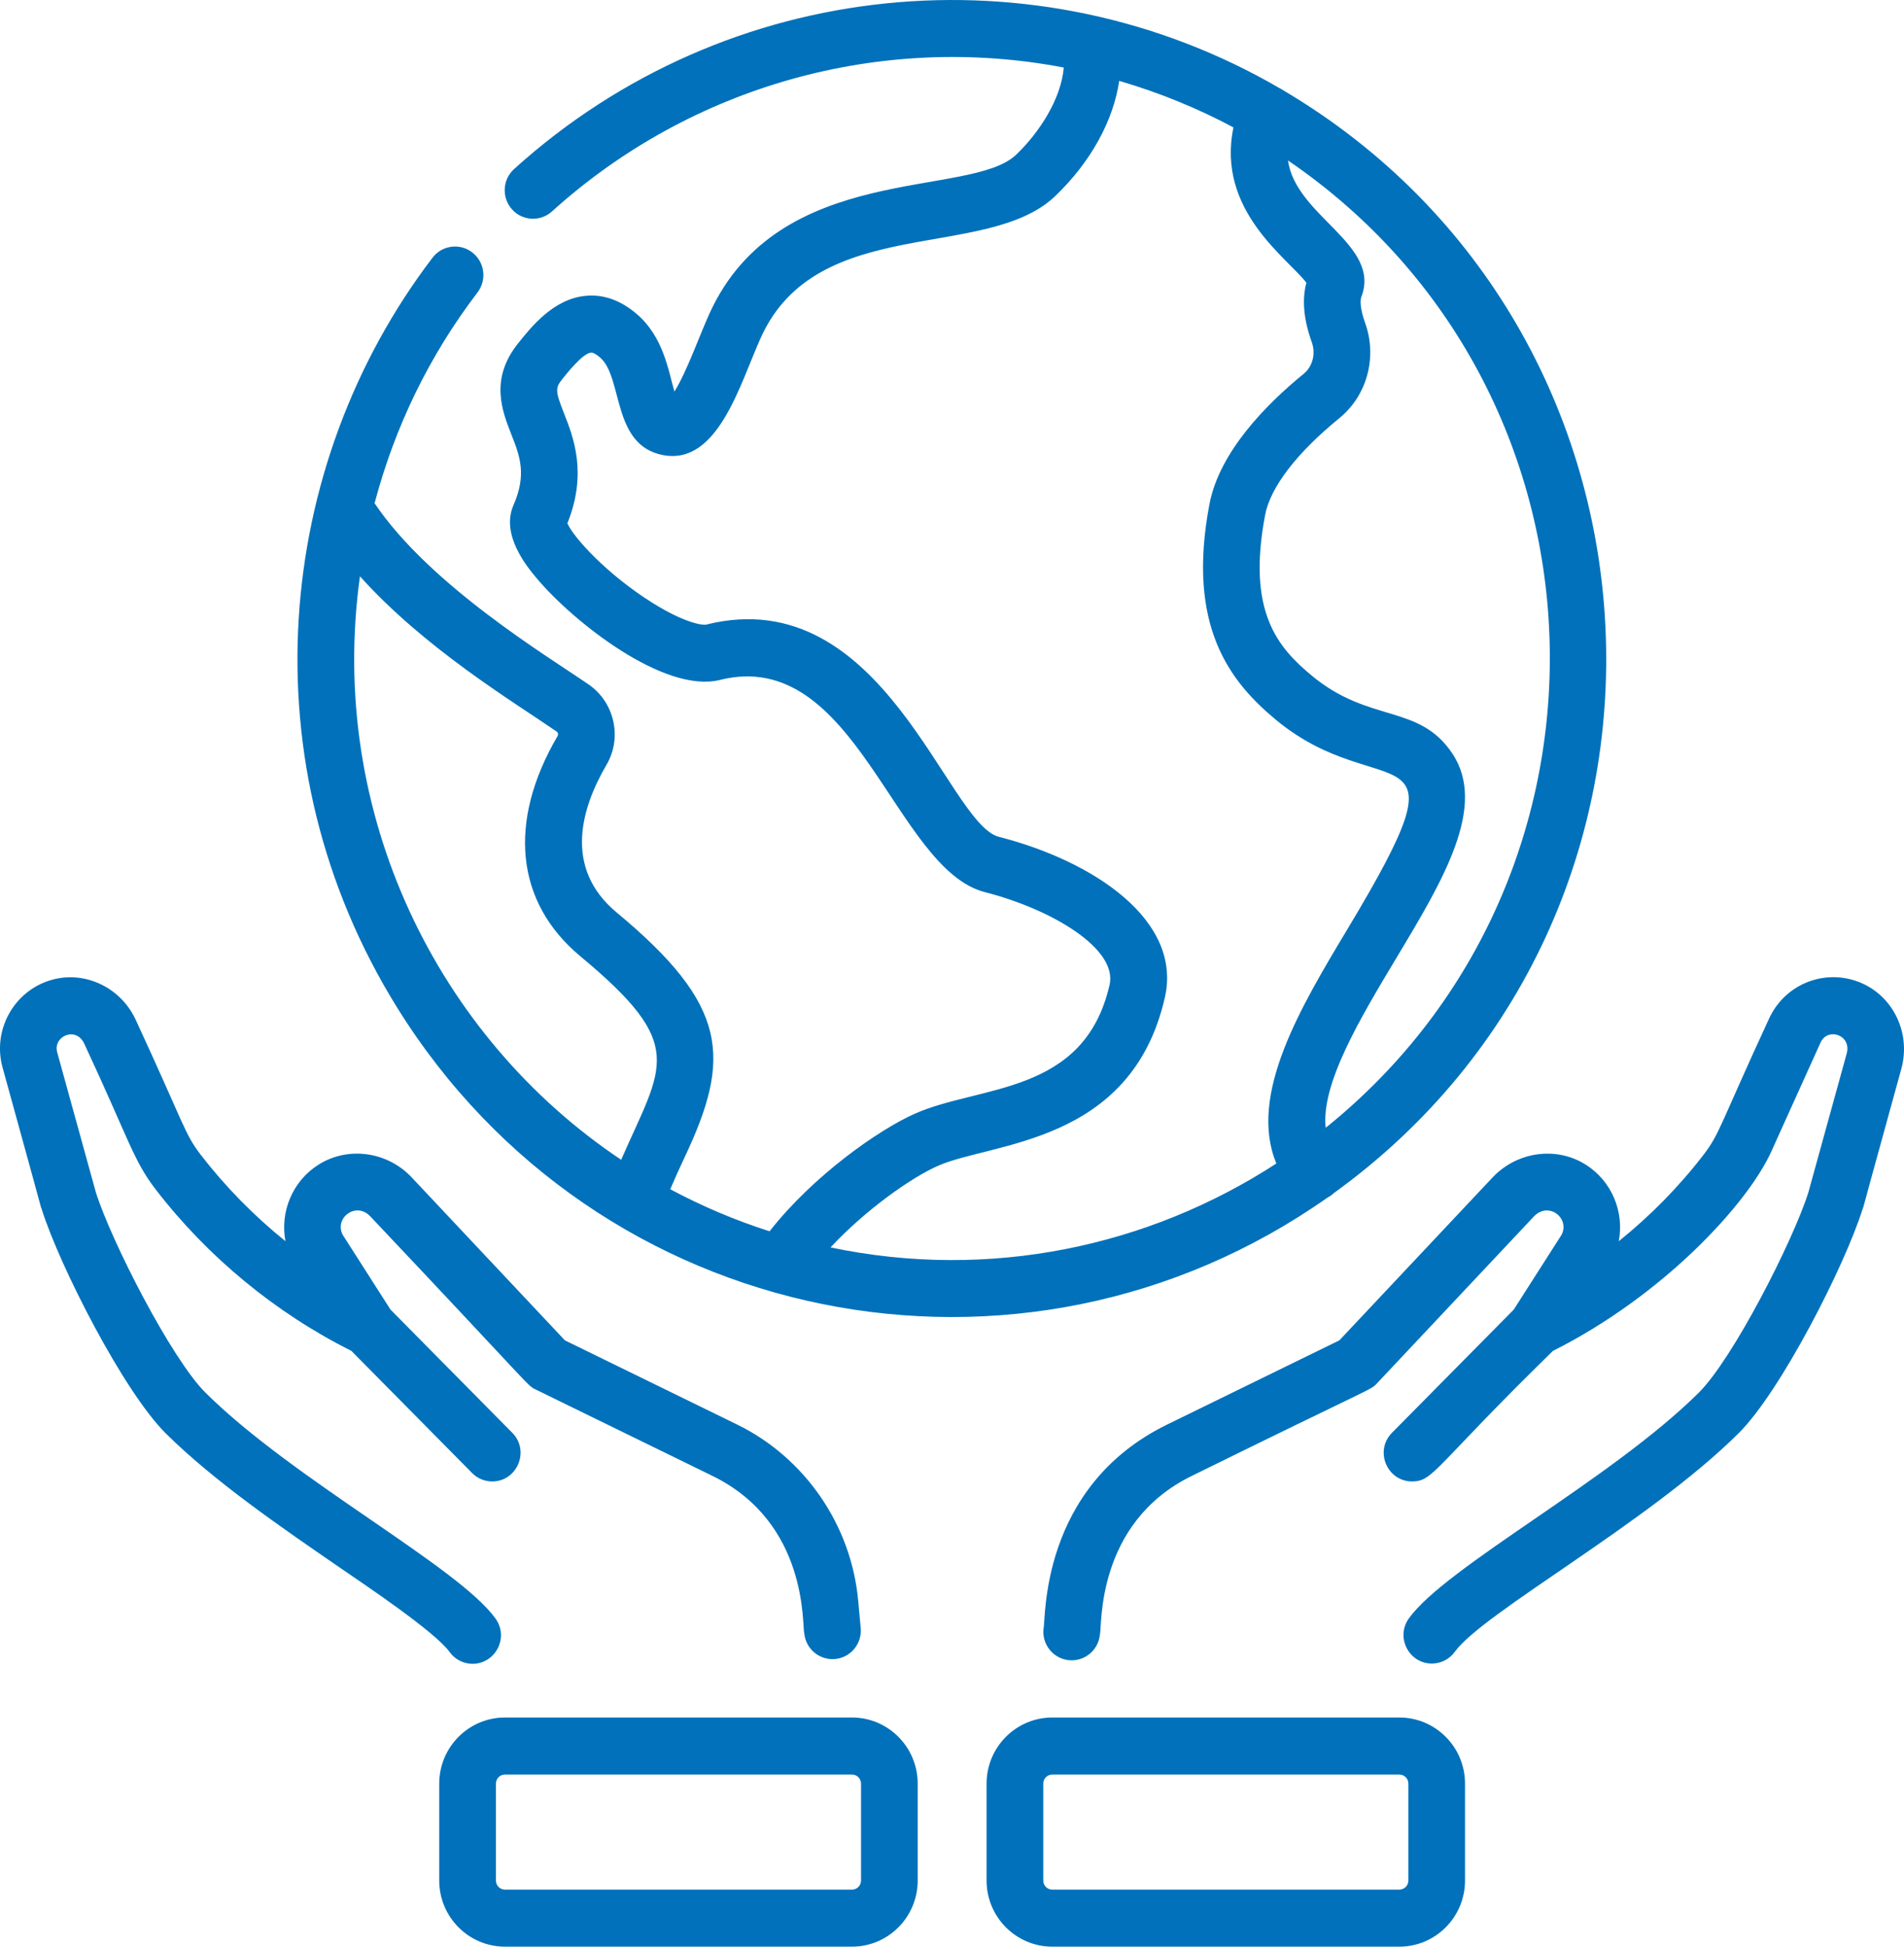 <?xml version="1.0" encoding="UTF-8"?>
<svg width="45px" height="46px" viewBox="0 0 45 46" version="1.1" xmlns="http://www.w3.org/2000/svg" xmlns:xlink="http://www.w3.org/1999/xlink">
    <!-- Generator: Sketch 61.2 (89653) - https://sketch.com -->
    <title>Combined Shape Copy</title>
    <desc>Created with Sketch.</desc>
    <g id="Welcome" stroke="none" stroke-width="1" fill="none" fill-rule="evenodd">
        <g id="Home" transform="translate(-503, -1247)" fill="#0071BA" fill-rule="nonzero">
            <path d="M523.137,1287.585 C523.993,1287.585 524.689,1288.286 524.689,1289.147 L524.689,1289.147 L524.689,1291.438 C524.689,1292.299 523.993,1293 523.137,1293 L523.137,1293 L514.934,1293 C514.077,1293 513.381,1292.299 513.381,1291.438 L513.381,1291.438 L513.381,1289.147 C513.381,1288.286 514.077,1287.585 514.934,1287.585 L514.934,1287.585 Z M536.073,1287.585 C536.929,1287.585 537.625,1288.286 537.625,1289.147 L537.625,1289.147 L537.625,1291.438 C537.625,1292.299 536.929,1293 536.073,1293 L536.073,1293 L527.87,1293 C527.014,1293 526.317,1292.299 526.317,1291.438 L526.317,1291.438 L526.317,1289.147 C526.317,1288.286 527.014,1287.585 527.87,1287.585 L527.87,1287.585 Z M523.137,1288.933 L514.934,1288.933 C514.816,1288.933 514.721,1289.029 514.721,1289.147 L514.721,1289.147 L514.721,1291.438 C514.721,1291.556 514.816,1291.652 514.934,1291.652 L514.934,1291.652 L523.137,1291.652 C523.254,1291.652 523.35,1291.556 523.35,1291.438 L523.35,1291.438 L523.35,1289.147 C523.35,1289.029 523.254,1288.933 523.137,1288.933 L523.137,1288.933 Z M536.073,1288.933 L527.87,1288.933 C527.752,1288.933 527.657,1289.029 527.657,1289.147 L527.657,1289.147 L527.657,1291.438 C527.657,1291.556 527.752,1291.652 527.87,1291.652 L527.87,1291.652 L536.073,1291.652 C536.19,1291.652 536.286,1291.556 536.286,1291.438 L536.286,1291.438 L536.286,1289.147 C536.286,1289.029 536.19,1288.933 536.073,1288.933 L536.073,1288.933 Z M504.31,1270.132 C505.079,1269.96 505.879,1270.371 506.213,1271.11 C507.348,1273.563 507.36,1273.79 507.744,1274.288 C508.328,1275.044 509.003,1275.731 509.747,1276.33 C509.615,1275.64 509.909,1274.911 510.53,1274.52 C511.219,1274.086 512.138,1274.207 512.716,1274.807 L512.716,1274.807 L516.351,1278.673 L520.421,1280.662 C522.023,1281.445 523.12,1283.04 523.283,1284.825 L523.283,1284.825 L523.342,1285.47 C523.376,1285.841 523.105,1286.169 522.736,1286.203 C522.367,1286.236 522.042,1285.964 522.008,1285.593 C521.953,1285.42 522.117,1282.989 519.835,1281.874 L519.835,1281.874 L515.656,1279.832 C515.455,1279.734 515.641,1279.858 511.748,1275.739 C511.412,1275.39 510.903,1275.776 511.095,1276.172 L511.095,1276.172 L512.229,1277.946 L515.108,1280.858 C515.528,1281.283 515.224,1282.007 514.633,1282.007 C514.461,1282.007 514.289,1281.941 514.158,1281.808 L514.158,1281.808 L511.306,1278.923 C509.511,1278.022 507.915,1276.708 506.686,1275.115 C506.151,1274.422 506.06,1273.955 504.994,1271.668 C504.8,1271.24 504.247,1271.485 504.352,1271.867 L504.352,1271.867 L505.267,1275.181 C505.638,1276.346 507.052,1279.11 507.858,1279.911 C509.937,1281.974 513.833,1284.022 514.712,1285.248 C515.036,1285.699 514.706,1286.316 514.17,1286.316 C513.962,1286.316 513.757,1286.22 513.626,1286.037 C513.284,1285.56 511.63,1284.454 511.048,1284.054 C509.643,1283.089 508.051,1281.996 506.917,1280.87 C505.922,1279.883 504.409,1276.917 503.987,1275.577 C503.978,1275.55 503.975,1275.54 503.974,1275.538 L503.973,1275.542 L503.968,1275.525 C503.921,1275.35 503.741,1274.689 503.133,1272.488 L503.061,1272.227 C502.805,1271.299 503.376,1270.342 504.31,1270.132 Z M544.807,1271.079 C545.163,1270.291 546.049,1269.903 546.866,1270.18 C547.709,1270.465 548.179,1271.378 547.936,1272.259 C547.2,1274.925 547.059,1275.45 547.036,1275.534 L547.034,1275.535 C547.034,1275.533 547.031,1275.54 547.024,1275.562 L547.019,1275.577 C546.597,1276.917 545.084,1279.883 544.089,1280.87 C541.96,1282.983 538.057,1285.102 537.383,1286.033 C537.252,1286.214 537.048,1286.31 536.841,1286.31 C536.3,1286.31 535.976,1285.688 536.3,1285.24 C537.186,1284.014 541.074,1281.969 543.148,1279.911 C543.955,1279.11 545.368,1276.346 545.739,1275.18 L545.739,1275.18 L546.645,1271.898 C546.768,1271.453 546.194,1271.267 546.027,1271.637 L546.027,1271.637 L544.866,1274.206 C544.3,1275.458 542.304,1277.616 539.701,1278.923 C536.903,1281.658 536.882,1282.007 536.374,1282.007 C535.782,1282.007 535.478,1281.283 535.898,1280.858 L535.898,1280.858 L538.777,1277.946 L539.911,1276.172 C540.102,1275.778 539.598,1275.386 539.254,1275.744 L539.254,1275.744 L535.544,1279.689 C535.386,1279.857 535.545,1279.72 531.171,1281.874 C528.885,1282.991 529.05,1285.449 528.996,1285.622 C528.962,1285.992 528.635,1286.265 528.267,1286.231 C527.899,1286.197 527.628,1285.869 527.662,1285.498 C527.723,1285.31 527.55,1282.146 530.586,1280.662 L530.586,1280.662 L534.655,1278.673 L538.286,1274.813 C538.868,1274.207 539.787,1274.086 540.476,1274.52 C541.097,1274.911 541.391,1275.64 541.259,1276.33 C542.004,1275.731 542.679,1275.045 543.262,1274.288 C543.648,1273.788 543.66,1273.559 544.807,1271.079 Z M515.151,1250.994 C520.198,1246.429 527.522,1245.759 533.234,1249.079 C533.268,1249.095 533.3,1249.113 533.329,1249.134 C542.945,1254.816 543.622,1268.624 534.526,1275.192 C534.485,1275.231 534.443,1275.264 534.375,1275.299 C527.137,1280.396 517.11,1278.407 512.389,1270.814 C508.806,1265.052 509.481,1257.995 513.223,1253.089 C513.448,1252.794 513.869,1252.738 514.162,1252.965 C514.456,1253.192 514.511,1253.615 514.286,1253.91 C513.15,1255.399 512.334,1257.073 511.853,1258.892 C513.158,1260.831 515.955,1262.515 516.91,1263.173 C517.524,1263.595 517.711,1264.43 517.334,1265.073 C516.743,1266.083 516.305,1267.508 517.574,1268.562 C520.222,1270.761 520.295,1271.992 519.176,1274.356 C519.053,1274.616 518.942,1274.865 518.841,1275.102 C519.586,1275.501 520.371,1275.834 521.188,1276.096 C522.222,1274.778 523.764,1273.7 524.615,1273.32 C526.161,1272.631 528.626,1272.887 529.224,1270.273 C529.419,1269.424 527.878,1268.492 526.276,1268.081 C524.137,1267.532 523.227,1262.263 520.014,1263.067 C518.698,1263.395 516.538,1261.687 515.677,1260.656 C515.467,1260.405 514.828,1259.64 515.135,1258.939 C515.456,1258.209 515.284,1257.77 515.084,1257.262 C514.868,1256.713 514.573,1255.961 515.237,1255.124 C515.552,1254.728 516.078,1254.065 516.836,1253.991 C517.258,1253.949 517.664,1254.092 518.044,1254.416 C518.677,1254.954 518.795,1255.748 518.939,1256.253 C519.223,1255.806 519.539,1254.912 519.768,1254.409 C521.409,1250.8 525.926,1251.7 527.016,1250.656 C527.572,1250.125 528.08,1249.33 528.142,1248.596 C523.821,1247.77 519.336,1249.021 516.046,1251.996 C515.771,1252.245 515.347,1252.223 515.1,1251.946 C514.853,1251.669 514.875,1251.243 515.151,1250.994 Z M529.452,1248.911 C529.315,1249.846 528.783,1250.826 527.94,1251.633 C526.317,1253.186 522.321,1252.033 520.986,1254.969 C520.493,1256.054 519.974,1258.003 518.67,1257.754 C517.45,1257.52 517.732,1255.915 517.179,1255.445 C517.091,1255.369 517.012,1255.327 516.967,1255.332 C516.772,1255.351 516.405,1255.813 516.284,1255.965 C516.121,1256.171 516.125,1256.245 516.33,1256.767 C516.553,1257.334 516.886,1258.182 516.41,1259.366 C516.553,1259.697 517.338,1260.567 518.418,1261.244 C519.194,1261.729 519.608,1261.779 519.692,1261.759 C523.878,1260.713 525.379,1266.459 526.607,1266.774 C528.861,1267.352 530.948,1268.752 530.53,1270.575 C529.733,1274.057 526.434,1273.984 525.158,1274.553 C524.535,1274.83 523.46,1275.585 522.629,1276.477 C526.397,1277.266 530.148,1276.455 533.166,1274.494 C532.493,1272.875 533.739,1270.8 534.854,1268.943 C537.828,1263.992 535.672,1266.099 533.153,1264.007 C532.07,1263.107 531.036,1261.798 531.585,1258.912 C531.82,1257.678 532.925,1256.557 533.81,1255.835 C534.023,1255.661 534.101,1255.361 534.004,1255.089 C533.811,1254.553 533.768,1254.08 533.876,1253.681 C533.435,1253.101 531.743,1251.974 532.152,1250.011 C531.3,1249.556 530.396,1249.187 529.452,1248.911 Z M511.507,1260.618 C510.732,1266.199 513.329,1271.5 517.681,1274.406 C518.659,1272.165 519.262,1271.712 516.721,1269.601 C515.185,1268.326 514.988,1266.425 516.18,1264.389 C516.2,1264.354 516.189,1264.309 516.154,1264.285 C515.13,1263.581 513.034,1262.319 511.507,1260.618 Z M533.442,1250.792 C533.619,1252.108 535.655,1252.776 535.174,1254.017 C535.143,1254.098 535.147,1254.307 535.264,1254.631 C535.555,1255.442 535.31,1256.347 534.654,1256.882 C533.647,1257.703 533.025,1258.514 532.901,1259.166 C532.463,1261.464 533.207,1262.304 534.006,1262.968 C535.37,1264.1 536.535,1263.623 537.324,1264.804 C538.157,1266.051 537.11,1267.794 536.001,1269.64 C535.155,1271.049 534.217,1272.61 534.332,1273.65 C541.724,1267.706 541.337,1256.18 533.442,1250.792 Z" id="Combined-Shape-Copy"></path>
        </g>
    </g>
</svg>